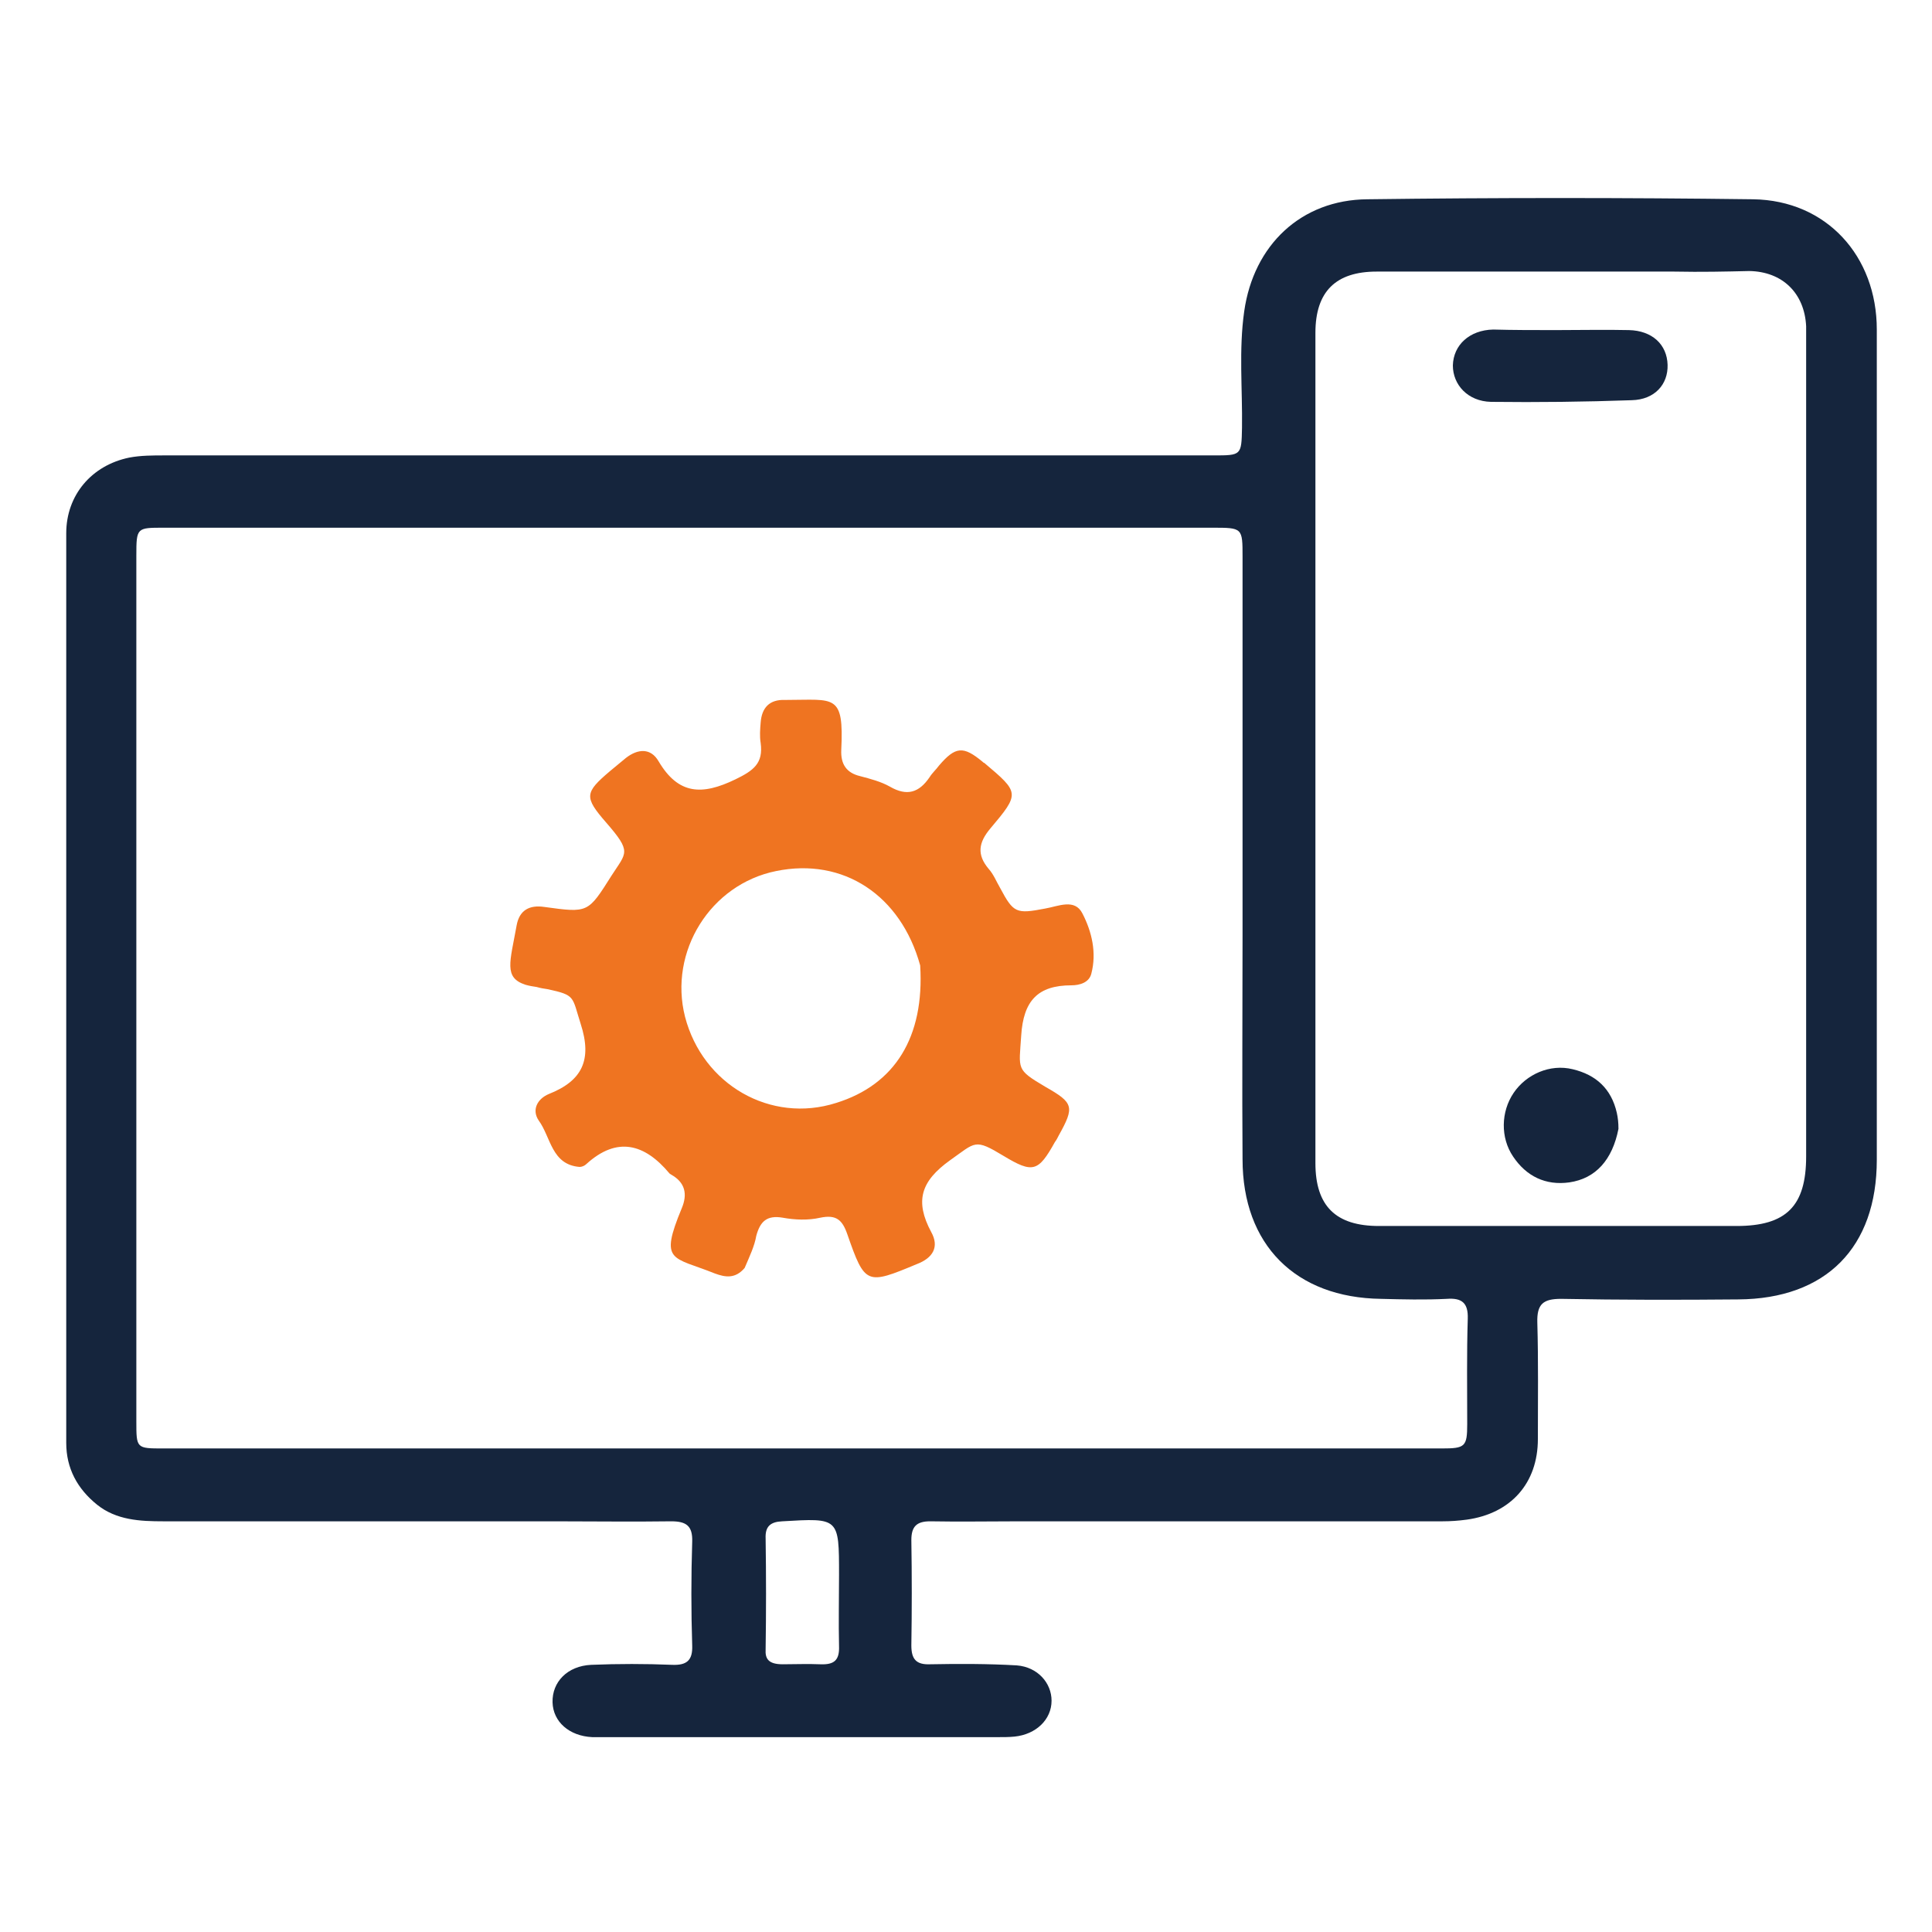 <?xml version="1.0" encoding="utf-8"?>
<!-- Generator: Adobe Adobe Illustrator 24.2.0, SVG Export Plug-In . SVG Version: 6.00 Build 0)  -->
<svg version="1.1" id="Layer_1" xmlns="http://www.w3.org/2000/svg" xmlns:xlink="http://www.w3.org/1999/xlink" x="0px" y="0px"
	 viewBox="0 0 35 35" style="enable-background:new 0 0 35 35;" xml:space="preserve">
<style type="text/css">
	.st0{fill:#E8F3FF;}
	.st1{fill:#C0D7F2;}
	.st2{fill:#ED4141;}
	.st3{fill:#A2C3E8;}
	.st4{fill:none;stroke:#F4F4F4;stroke-miterlimit:10;}
	.st5{fill:none;stroke:#F4F4F4;stroke-miterlimit:10;stroke-dasharray:3.006,3.006;}
	.st6{fill:#82DA4E;}
	.st7{fill:#D4E8FF;}
	.st8{fill:#FFFFFF;}
	.st9{fill:#42515C;}
	.st10{fill:#C4DCFB;}
	.st11{fill:#513742;}
	.st12{fill:#FF826C;}
	.st13{fill:none;stroke:#0D0000;stroke-miterlimit:10;}
	.st14{fill:#FE735B;}
	.st15{fill:#441B15;}
	.st16{fill:#00B2E2;}
	.st17{fill:none;stroke:#0D0000;stroke-width:0.5;stroke-miterlimit:10;}
	.st18{fill:#0D0000;}
	.st19{fill:#E85B41;}
	.st20{fill:#F4F4F4;}
	.st21{fill:#35424A;}
	.st22{fill:#DBDBDB;}
	.st23{fill:#00C3F7;}
	.st24{fill:none;stroke:#00B2E2;stroke-width:0.5;stroke-miterlimit:10;}
	.st25{fill:#427644;}
	.st26{fill:none;stroke:#427644;stroke-width:0.75;stroke-miterlimit:10;}
	.st27{fill:#B3B3B3;}
	.st28{fill:#A6A6A6;}
	.st29{fill:#F6FFFB;}
	.st30{fill:#B9B9B9;}
	.st31{fill:#DADADA;}
	.st32{fill:#E3E3E3;}
	.st33{fill:#EDEDED;}
	.st34{fill:#E0E0E0;}
	.st35{fill:#C4C4C4;}
	.st36{fill:#F3F3F3;}
	.st37{fill:#BBBBBB;}
	.st38{fill:#F2F2F2;}
	.st39{fill:#8B8B8B;}
	.st40{fill:#939393;}
	.st41{fill:#393A3A;}
	.st42{fill:#FDFEFE;}
	.st43{fill:#E5E0D9;}
	.st44{fill:#5E1E18;}
	.st45{fill:#3B3E3E;}
	.st46{fill:#5F2318;}
	.st47{fill:#330D04;}
	.st48{fill:#B5B7B7;}
	.st49{fill:#D6D0C9;}
	.st50{fill:#F3D4CC;}
	.st51{fill:#E8BBB2;}
	.st52{fill:#616464;}
	.st53{fill:#EABEB6;}
	.st54{fill:#DDDBD5;}
	.st55{fill:#E3E0DD;}
	.st56{fill:#F35821;}
	.st57{fill:#6E6E6E;}
	.st58{fill:#AAD7D9;}
	.st59{fill:#61B9BE;}
	.st60{fill:#8E8F8F;}
	.st61{fill:#A2A3A3;}
	.st62{fill:#F5FAFB;}
	.st63{fill:#47898E;}
	.st64{fill:#FAFDFD;}
	.st65{fill:#666868;}
	.st66{fill:#D0E8EA;}
	.st67{fill:#F74444;}
	.st68{fill:#E4C6BC;}
	.st69{fill:#08B0DD;}
	.st70{fill:#545454;}
	.st71{fill:#242424;}
	.st72{fill:#037796;}
	.st73{fill:#B0D7D9;}
	.st74{fill:#FEFEFE;}
	.st75{fill:#5D1C16;}
	.st76{fill:#451310;}
	.st77{fill:#0E84DC;}
	.st78{fill:#3B3B3B;}
	.st79{fill:#717172;}
	.st80{fill:#2F0501;}
	.st81{fill:#171717;}
	.st82{fill:#E1B7AF;}
	.st83{fill:#CACACA;}
	.st84{fill:#1487DC;}
	.st85{fill:#2A5255;}
	.st86{fill:#5FB7D0;}
	.st87{fill:#FE8827;}
	.st88{fill:#5DB7A4;}
	.st89{fill:#FAFBF8;}
	.st90{fill:#5DB8BD;}
	.st91{fill:#CEA79C;}
	.st92{fill:#879D9C;}
	.st93{fill:#5EB8BD;}
	.st94{fill:#E8490B;}
	.st95{fill:#F5D6CF;}
	.st96{fill:#0142A2;}
	.st97{fill:#1185DB;}
	.st98{fill:#396E72;}
	.st99{fill:#529EBC;}
	.st100{fill:#69C9DF;}
	.st101{fill:#05A9E4;}
	.st102{fill:#04D6F3;}
	.st103{fill:#11D3F2;}
	.st104{fill:#01B9ED;}
	.st105{fill:#B7E7F5;}
	.st106{fill:#F7736A;}
	.st107{fill:#316366;}
	.st108{fill:#56A3C0;}
	.st109{fill:#45338B;}
	.st110{fill:#DCB2A8;}
	.st111{fill:#15E6EA;}
	.st112{fill:#F9DE5A;}
	.st113{fill:#D6F9FB;}
	.st114{fill:#E4FFD4;}
	.st115{fill:#FFFFFF;stroke:#4A4A4A;stroke-width:0.2;stroke-miterlimit:10;}
	.st116{fill:none;stroke:#C9C7C7;stroke-width:0.5;stroke-miterlimit:10;stroke-dasharray:3,2,3,2,3,2;}
	.st117{fill:#8A8383;}
	.st118{fill:url(#SVGID_4_);}
	.st119{fill:#303030;}
	.st120{fill:#EF7421;}
	.st121{fill:#FFFFFF;stroke:#999999;stroke-width:0.5;stroke-miterlimit:10;}
	.st122{fill:#82DA4E;stroke:#FFFFFF;stroke-miterlimit:10;}
	.st123{fill:#A2F274;}
	.st124{fill:#4A4A4A;}
	.st125{fill:#20400E;}
	.st126{fill:#027732;}
	.st127{fill:#9A5E39;}
	.st128{fill:#915B36;}
	.st129{fill:#3E9A1D;}
	.st130{fill:#7B4827;}
	.st131{clip-path:url(#SVGID_9_);}
	.st132{filter:url(#Adobe_OpacityMaskFilter);}
	.st133{clip-path:url(#SVGID_10_);}
	.st134{clip-path:url(#SVGID_14_);}
	.st135{clip-path:url(#SVGID_15_);fill:url(#SVGID_16_);}
	.st136{clip-path:url(#SVGID_10_);mask:url(#SVGID_11_);fill:url(#SVGID_17_);}
	.st137{fill:#C6976B;}
	.st138{fill:#4A2714;}
	.st139{fill:#6D3A1D;}
	.st140{fill:#AA7245;}
	.st141{fill:#5D3821;}
	.st142{fill:#9F683E;}
	.st143{fill:#8B5431;}
	.st144{fill:#662A13;}
	.st145{fill:#993E1D;}
	.st146{fill:#B0794C;}
	.st147{fill:#613D23;}
	.st148{fill:#644026;}
	.st149{fill:#955F39;}
	.st150{fill:#713D21;}
	.st151{fill:#8D5632;}
	.st152{fill:#B47D50;}
	.st153{fill:#8C5532;}
	.st154{fill:#A97348;}
	.st155{fill:#A36C41;}
	.st156{fill:#662B14;}
	.st157{fill:#993F1E;}
	.st158{fill:#905A34;}
	.st159{fill:#A56E43;}
	.st160{fill:#925C36;}
	.st161{fill:#9B653E;}
	.st162{fill:#A77046;}
	.st163{fill:#AB754A;}
	.st164{fill:#9C663F;}
	.st165{fill:#090808;}
	.st166{fill:#0E0E0E;}
	.st167{fill:#121111;}
	.st168{fill:#100F0F;}
	.st169{fill:#181818;}
	.st170{fill:#96603A;}
	.st171{fill:#1E1E1B;}
	.st172{fill:#702610;}
	.st173{fill:#2B2C2A;}
	.st174{fill:#292924;}
	.st175{fill:#53524E;}
	.st176{fill:#353533;}
	.st177{fill:#BDBDB4;}
	.st178{fill:#C9CAC6;}
	.st179{fill:#828275;}
	.st180{fill:#AC8060;}
	.st181{fill:#E4E3DF;}
	.st182{fill:#E0DFDB;}
	.st183{fill:#2F170A;}
	.st184{fill:#656461;}
	.st185{fill:#5B5A58;}
	.st186{fill:#3E3E3B;}
	.st187{fill:#3A3A36;}
	.st188{fill:#51514A;}
	.st189{fill:#444341;}
	.st190{fill:#4E2310;}
	.st191{fill:#797A75;}
	.st192{fill:#757674;}
	.st193{fill:#81817F;}
	.st194{fill:#848583;}
	.st195{fill:#91918E;}
	.st196{fill:#999894;}
	.st197{fill:#636259;}
	.st198{fill:#7E7E79;}
	.st199{fill:#553116;}
	.st200{fill:#C99562;}
	.st201{fill:#BD8758;}
	.st202{fill:#A57550;}
	.st203{fill:#68452B;}
	.st204{fill:#6E4E36;}
	.st205{fill:#38200E;}
	.st206{fill:#864F2C;}
	.st207{fill:#8D5733;}
	.st208{fill:#DAA771;}
	.st209{fill:#F0F1F1;}
	.st210{fill:#A1704A;}
	.st211{opacity:0.1;fill:#282F39;enable-background:new    ;}
	.st212{opacity:0.7;fill:#CAD4ED;enable-background:new    ;}
	.st213{fill:#CBCBD8;}
	.st214{fill:#FFC170;}
	.st215{fill:#FFDA82;}
	.st216{opacity:0.2;fill:#49171B;enable-background:new    ;}
	.st217{opacity:0.5;fill:#FDFDFF;enable-background:new    ;}
	.st218{opacity:0.4;fill:#D87221;enable-background:new    ;}
	.st219{opacity:0.2;fill:#D87221;enable-background:new    ;}
	.st220{opacity:0.7;fill:#9095AF;enable-background:new    ;}
	.st221{opacity:0.7;fill:#BDC7E0;enable-background:new    ;}
	.st222{fill:#BEBECB;}
	.st223{fill:#8686AD;}
	.st224{fill:#9595BF;}
	.st225{opacity:0.5;fill:#F0F0F2;enable-background:new    ;}
	.st226{opacity:0.2;fill:#2D2D5E;enable-background:new    ;}
	.st227{opacity:0.4;fill:#2D2D5E;enable-background:new    ;}
	.st228{opacity:0.7;fill:#8388A2;enable-background:new    ;}
	.st229{fill:#F2867D;}
	.st230{fill:#F2958F;}
	.st231{opacity:0.4;fill:#F22D2E;enable-background:new    ;}
	.st232{opacity:0.2;fill:#F22D2E;enable-background:new    ;}
	.st233{fill:#F2B95E;}
	.st234{fill:#F2C870;}
	.st235{opacity:0.2;fill:#5B392D;enable-background:new    ;}
	.st236{opacity:0.4;fill:#F2600F;enable-background:new    ;}
	.st237{opacity:0.2;fill:#F2600F;enable-background:new    ;}
	.st238{fill:#A2E0E5;}
	.st239{fill:#156F5D;}
	.st240{fill:#8CCED0;}
	.st241{fill:#DD8C4A;}
	.st242{fill:#77675E;}
	.st243{fill:#65544C;}
	.st244{fill:#1F8471;}
	.st245{fill:#197A67;}
	.st246{fill:#E79D5A;}
	.st247{fill:#773714;}
	.st248{fill:#4C4C4E;}
	.st249{fill:#653B18;}
	.st250{fill:#F2DCAF;}
	.st251{fill:#ACACBC;}
	.st252{fill:#3E3E3F;}
	.st253{fill:#CE7B3C;}
	.st254{fill:#E09252;}
	.st255{fill:#65290B;}
	.st256{fill:#5E5550;}
	.st257{fill:#686872;}
	.st258{fill:#D07D3E;}
	.st259{fill:#AF4A1D;}
	.st260{fill:#333E49;}
	.st261{fill:#3A4451;}
	.st262{fill:#F2D292;}
	.st263{fill:#3B3B3C;}
	.st264{fill:#F2D8A9;}
	.st265{fill:#DDB787;}
	.st266{fill:#E7C892;}
	.st267{fill:#3A1A00;}
	.st268{fill:#A03C14;}
	.st269{opacity:0.5;fill:#76768C;enable-background:new    ;}
	.st270{fill:#717181;}
	.st271{fill:#A5A5B5;}
	.st272{fill:#7E7E8E;}
	.st273{fill:#DBDBE4;}
	.st274{fill:#FFBC66;}
	.st275{fill:#BEC0D0;}
	.st276{opacity:0.4;fill:#B76317;enable-background:new    ;}
	.st277{fill:#FFCB78;}
	.st278{opacity:0.2;fill:#B76317;enable-background:new    ;}
	.st279{opacity:0.2;fill:#4F2B1C;enable-background:new    ;}
	.st280{opacity:0.2;fill:#3A3A6B;enable-background:new    ;}
	.st281{fill:#FDFDFF;}
	.st282{opacity:0.7;fill:#FDFDFF;enable-background:new    ;}
	.st283{opacity:0.3;fill:#FDFDFF;enable-background:new    ;}
	.st284{fill:#CACAE5;}
	.st285{fill:#DDDCF4;}
	.st286{fill:#7AB0E5;}
	.st287{fill:#BDBDDB;}
	.st288{fill:#818EA3;}
	.st289{fill:#717E91;}
	.st290{fill:#B0BBD1;}
	.st291{fill:#3B3B3D;}
	.st292{fill:#FFE2AE;}
	.st293{fill:#FF534A;}
	.st294{fill:#ACACCC;}
	.st295{fill:#424244;}
	.st296{fill:#A7A7C6;}
	.st297{opacity:0.4;fill:#282F39;enable-background:new    ;}
	.st298{fill:#9898A8;}
	.st299{opacity:0.3;fill:#9CBFDB;enable-background:new    ;}
	.st300{opacity:0.2;}
	.st301{fill:#455260;}
	.st302{fill:#525B66;}
	.st303{opacity:0.1;fill:#FFFFFF;enable-background:new    ;}
	.st304{opacity:0.2;fill:#282F39;enable-background:new    ;}
	.st305{opacity:0.05;fill:#FFFFFF;enable-background:new    ;}
	.st306{fill:#856D63;}
	.st307{opacity:0.7;fill:#82DA4E;enable-background:new    ;}
	.st308{fill:none;stroke:#263238;stroke-linecap:round;stroke-linejoin:round;}
	.st309{fill:none;stroke:#263238;stroke-miterlimit:10;}
	.st310{fill:#B7AFAF;}
	.st311{fill:#D7CECE;}
	.st312{fill:#AFA8A8;}
	.st313{fill:#C8C0C0;}
	.st314{fill:#D6EFF4;}
	.st315{fill:#EFE4E4;}
	.st316{fill:#CEEEF5;}
	.st317{opacity:0.73;}
	.st318{fill:#DDE8F9;}
	.st319{fill:#7DB4F9;}
	.st320{fill:#E5E5E5;}
	.st321{fill:#5E6163;}
	.st322{fill:#193343;}
	.st323{fill:#414259;}
	.st324{fill:#F99C80;}
	.st325{fill:#DC8A71;}
	.st326{fill:#DE9B72;}
	.st327{fill:none;stroke:#000000;stroke-width:0.67;stroke-linecap:round;stroke-linejoin:round;stroke-miterlimit:10;}
	.st328{fill:#6989AE;}
	.st329{fill:#597594;}
	.st330{fill:none;}
	.st331{fill:#492A27;}
	.st332{fill:#A6ABB2;}
	.st333{fill:#D7876E;}
	.st334{fill:#67A472;}
	.st335{fill:#4A7652;}
	.st336{fill:#B6CCD0;}
	.st337{fill:#BED3D8;}
	.st338{fill:#DA6400;}
	.st339{fill:#DA8940;}
	.st340{fill:#656E70;}
	.st341{fill:#AC4E00;}
	.st342{fill:#505759;}
	.st343{fill:#838989;}
	.st344{fill:#929898;}
	.st345{fill:#ABB2B2;}
	.st346{fill:#B2D1F8;}
	.st347{opacity:0.67;}
	.st348{fill:#B1DDE6;}
	.st349{opacity:0.5;}
	.st350{fill:#D1CAC8;}
	.st351{fill:#A99E95;}
	.st352{opacity:0.3;fill:#A99E95;enable-background:new    ;}
	.st353{opacity:0.3;fill:#B6ACA3;enable-background:new    ;}
	.st354{fill:#DFDAD8;}
	.st355{fill:url(#SVGID_18_);}
	.st356{opacity:0.9;fill:url(#SVGID_19_);enable-background:new    ;}
	.st357{opacity:0.9;fill:url(#SVGID_20_);enable-background:new    ;}
	.st358{opacity:0.9;fill:url(#SVGID_21_);enable-background:new    ;}
	.st359{opacity:0.9;fill:url(#SVGID_22_);enable-background:new    ;}
	.st360{opacity:0.9;fill:url(#SVGID_23_);enable-background:new    ;}
	.st361{opacity:0.9;fill:url(#SVGID_24_);enable-background:new    ;}
	.st362{opacity:0.9;fill:url(#SVGID_25_);enable-background:new    ;}
	.st363{opacity:0.9;fill:url(#SVGID_26_);enable-background:new    ;}
	.st364{opacity:0.9;fill:url(#SVGID_27_);enable-background:new    ;}
	.st365{opacity:0.9;fill:url(#SVGID_28_);enable-background:new    ;}
	.st366{opacity:0.9;fill:url(#SVGID_29_);enable-background:new    ;}
	.st367{opacity:0.9;fill:url(#SVGID_30_);enable-background:new    ;}
	.st368{fill:url(#SVGID_31_);}
	.st369{opacity:0.9;fill:url(#SVGID_32_);enable-background:new    ;}
	.st370{opacity:0.9;fill:url(#SVGID_33_);enable-background:new    ;}
	.st371{opacity:0.9;fill:url(#SVGID_34_);enable-background:new    ;}
	.st372{opacity:0.9;fill:url(#SVGID_35_);enable-background:new    ;}
	.st373{opacity:0.9;fill:url(#SVGID_36_);enable-background:new    ;}
	.st374{opacity:0.9;fill:url(#SVGID_37_);enable-background:new    ;}
	.st375{opacity:0.9;fill:url(#SVGID_38_);enable-background:new    ;}
	.st376{opacity:0.9;fill:url(#SVGID_39_);enable-background:new    ;}
	.st377{opacity:0.9;fill:url(#SVGID_40_);enable-background:new    ;}
	.st378{opacity:0.9;fill:url(#SVGID_41_);enable-background:new    ;}
	.st379{opacity:0.9;fill:url(#SVGID_42_);enable-background:new    ;}
	.st380{opacity:0.9;fill:url(#SVGID_43_);enable-background:new    ;}
	.st381{fill:url(#SVGID_44_);}
	.st382{opacity:0.9;fill:url(#SVGID_45_);enable-background:new    ;}
	.st383{opacity:0.9;fill:url(#SVGID_46_);enable-background:new    ;}
	.st384{opacity:0.9;fill:url(#SVGID_47_);enable-background:new    ;}
	.st385{opacity:0.9;fill:url(#SVGID_48_);enable-background:new    ;}
	.st386{opacity:0.9;fill:url(#SVGID_49_);enable-background:new    ;}
	.st387{opacity:0.9;fill:url(#SVGID_50_);enable-background:new    ;}
	.st388{opacity:0.9;fill:url(#SVGID_51_);enable-background:new    ;}
	.st389{opacity:0.9;fill:url(#SVGID_52_);enable-background:new    ;}
	.st390{opacity:0.9;fill:url(#SVGID_53_);enable-background:new    ;}
	.st391{opacity:0.9;fill:url(#SVGID_54_);enable-background:new    ;}
	.st392{opacity:0.9;fill:url(#SVGID_55_);enable-background:new    ;}
	.st393{opacity:0.9;fill:url(#SVGID_56_);enable-background:new    ;}
	.st394{opacity:0.9;fill:url(#SVGID_57_);enable-background:new    ;}
	.st395{opacity:0.9;fill:url(#SVGID_58_);enable-background:new    ;}
	.st396{opacity:0.9;fill:url(#SVGID_59_);enable-background:new    ;}
	.st397{opacity:0.9;fill:url(#SVGID_60_);enable-background:new    ;}
	.st398{opacity:0.9;fill:url(#SVGID_61_);enable-background:new    ;}
	.st399{opacity:0.9;fill:url(#SVGID_62_);enable-background:new    ;}
	.st400{opacity:0.9;fill:url(#SVGID_63_);enable-background:new    ;}
	.st401{opacity:0.9;fill:url(#SVGID_64_);enable-background:new    ;}
	.st402{opacity:0.9;fill:url(#SVGID_65_);enable-background:new    ;}
	.st403{opacity:0.9;fill:url(#SVGID_66_);enable-background:new    ;}
	.st404{opacity:0.9;fill:url(#SVGID_67_);enable-background:new    ;}
	.st405{opacity:0.9;fill:url(#SVGID_68_);enable-background:new    ;}
	.st406{opacity:0.9;fill:url(#SVGID_69_);enable-background:new    ;}
	.st407{opacity:0.9;fill:url(#SVGID_70_);enable-background:new    ;}
	.st408{opacity:0.9;fill:url(#SVGID_71_);enable-background:new    ;}
	.st409{opacity:0.9;fill:url(#SVGID_72_);enable-background:new    ;}
	.st410{opacity:0.9;fill:url(#SVGID_73_);enable-background:new    ;}
	.st411{opacity:0.9;fill:url(#SVGID_74_);enable-background:new    ;}
	.st412{opacity:0.9;fill:url(#SVGID_75_);enable-background:new    ;}
	.st413{opacity:0.9;fill:url(#SVGID_76_);enable-background:new    ;}
	.st414{opacity:0.9;fill:url(#SVGID_77_);enable-background:new    ;}
	.st415{opacity:0.9;fill:url(#SVGID_78_);enable-background:new    ;}
	.st416{opacity:0.9;fill:url(#SVGID_79_);enable-background:new    ;}
	.st417{opacity:0.9;fill:url(#SVGID_80_);enable-background:new    ;}
	.st418{fill:#785D48;}
	.st419{fill:#5B4736;}
	.st420{opacity:0.6;fill:#FFFFFF;enable-background:new    ;}
	.st421{fill:url(#SVGID_81_);}
	.st422{fill:#8E6D55;}
	.st423{fill:#8A9688;}
	.st424{opacity:0.4;fill:url(#SVGID_82_);enable-background:new    ;}
	.st425{opacity:0.3;fill:url(#SVGID_83_);enable-background:new    ;}
	.st426{opacity:0.3;fill:url(#SVGID_84_);enable-background:new    ;}
	.st427{opacity:0.3;fill:url(#SVGID_85_);enable-background:new    ;}
	.st428{opacity:0.3;fill:url(#SVGID_86_);enable-background:new    ;}
	.st429{opacity:0.3;fill:url(#SVGID_87_);enable-background:new    ;}
	.st430{opacity:0.3;fill:url(#SVGID_88_);enable-background:new    ;}
	.st431{opacity:0.3;fill:url(#SVGID_89_);enable-background:new    ;}
	.st432{opacity:0.3;fill:url(#SVGID_90_);enable-background:new    ;}
	.st433{opacity:0.3;fill:url(#SVGID_91_);enable-background:new    ;}
	.st434{opacity:0.3;fill:url(#SVGID_92_);enable-background:new    ;}
	.st435{opacity:0.3;fill:url(#SVGID_93_);enable-background:new    ;}
	.st436{opacity:0.3;fill:url(#SVGID_94_);enable-background:new    ;}
	.st437{opacity:0.3;fill:url(#SVGID_95_);enable-background:new    ;}
	.st438{opacity:0.3;fill:url(#SVGID_96_);enable-background:new    ;}
	.st439{opacity:0.3;fill:url(#SVGID_97_);enable-background:new    ;}
	.st440{opacity:0.3;fill:url(#SVGID_98_);enable-background:new    ;}
	.st441{opacity:0.3;fill:url(#SVGID_99_);enable-background:new    ;}
	.st442{opacity:0.3;fill:url(#SVGID_100_);enable-background:new    ;}
	.st443{opacity:0.3;fill:url(#SVGID_101_);enable-background:new    ;}
	.st444{opacity:0.3;fill:url(#SVGID_102_);enable-background:new    ;}
	.st445{opacity:0.7;fill:url(#SVGID_103_);enable-background:new    ;}
	.st446{opacity:0.7;fill:url(#SVGID_104_);enable-background:new    ;}
	.st447{opacity:0.4;fill:url(#SVGID_105_);enable-background:new    ;}
	.st448{opacity:0.7;fill:url(#SVGID_106_);enable-background:new    ;}
	.st449{opacity:0.7;fill:url(#SVGID_107_);enable-background:new    ;}
	.st450{opacity:0.7;fill:url(#SVGID_108_);enable-background:new    ;}
	.st451{opacity:0.4;fill:url(#SVGID_109_);enable-background:new    ;}
	.st452{opacity:0.2;fill:url(#SVGID_110_);enable-background:new    ;}
	.st453{opacity:0.2;fill:url(#SVGID_111_);enable-background:new    ;}
	.st454{opacity:0.2;fill:url(#SVGID_112_);enable-background:new    ;}
	.st455{opacity:0.7;fill:url(#SVGID_113_);enable-background:new    ;}
	.st456{opacity:0.7;fill:url(#SVGID_114_);enable-background:new    ;}
	.st457{fill:#778175;}
	.st458{opacity:0.3;fill:url(#SVGID_115_);enable-background:new    ;}
	.st459{opacity:0.3;fill:url(#SVGID_116_);enable-background:new    ;}
	.st460{opacity:0.3;fill:url(#SVGID_117_);enable-background:new    ;}
	.st461{opacity:0.3;fill:url(#SVGID_118_);enable-background:new    ;}
	.st462{opacity:0.3;fill:url(#SVGID_119_);enable-background:new    ;}
	.st463{opacity:0.3;fill:url(#SVGID_120_);enable-background:new    ;}
	.st464{opacity:0.3;fill:url(#SVGID_121_);enable-background:new    ;}
	.st465{opacity:0.3;fill:url(#SVGID_122_);enable-background:new    ;}
	.st466{opacity:0.3;fill:url(#SVGID_123_);enable-background:new    ;}
	.st467{opacity:0.3;fill:url(#SVGID_124_);enable-background:new    ;}
	.st468{opacity:0.3;fill:url(#SVGID_125_);enable-background:new    ;}
	.st469{opacity:0.3;fill:url(#SVGID_126_);enable-background:new    ;}
	.st470{opacity:0.3;fill:url(#SVGID_127_);enable-background:new    ;}
	.st471{opacity:0.3;fill:url(#SVGID_128_);enable-background:new    ;}
	.st472{opacity:0.3;fill:url(#SVGID_129_);enable-background:new    ;}
	.st473{opacity:0.3;fill:url(#SVGID_130_);enable-background:new    ;}
	.st474{opacity:0.3;fill:url(#SVGID_131_);enable-background:new    ;}
	.st475{opacity:0.3;fill:url(#SVGID_132_);enable-background:new    ;}
	.st476{opacity:0.3;fill:url(#SVGID_133_);enable-background:new    ;}
	.st477{opacity:0.3;fill:url(#SVGID_134_);enable-background:new    ;}
	.st478{opacity:0.7;fill:url(#SVGID_135_);enable-background:new    ;}
	.st479{opacity:0.7;fill:url(#SVGID_136_);enable-background:new    ;}
	.st480{opacity:0.4;fill:url(#SVGID_137_);enable-background:new    ;}
	.st481{opacity:0.7;fill:url(#SVGID_138_);enable-background:new    ;}
	.st482{opacity:0.7;fill:url(#SVGID_139_);enable-background:new    ;}
	.st483{opacity:0.7;fill:url(#SVGID_140_);enable-background:new    ;}
	.st484{opacity:0.4;fill:url(#SVGID_141_);enable-background:new    ;}
	.st485{opacity:0.2;fill:url(#SVGID_142_);enable-background:new    ;}
	.st486{opacity:0.2;fill:url(#SVGID_143_);enable-background:new    ;}
	.st487{opacity:0.2;fill:url(#SVGID_144_);enable-background:new    ;}
	.st488{opacity:0.7;fill:url(#SVGID_145_);enable-background:new    ;}
	.st489{opacity:0.7;fill:url(#SVGID_146_);enable-background:new    ;}
	.st490{opacity:0.4;fill:url(#SVGID_147_);enable-background:new    ;}
	.st491{fill:url(#SVGID_148_);}
	.st492{fill:#DACA89;}
	.st493{opacity:0.4;fill:url(#SVGID_149_);enable-background:new    ;}
	.st494{fill:#615F4C;}
	.st495{opacity:0.4;fill:url(#SVGID_150_);enable-background:new    ;}
	.st496{opacity:0.4;fill:url(#SVGID_151_);enable-background:new    ;}
	.st497{fill:#827E65;}
	.st498{fill:#464536;}
	.st499{opacity:0.7;fill:#FFFFFF;enable-background:new    ;}
	.st500{fill:#643B0A;}
	.st501{fill:#89D2F6;}
	.st502{fill:#ADB557;}
	.st503{opacity:0.4;fill:url(#SVGID_152_);enable-background:new    ;}
	.st504{opacity:0.4;fill:url(#SVGID_153_);enable-background:new    ;}
	.st505{opacity:0.4;fill:url(#SVGID_154_);enable-background:new    ;}
	.st506{fill:#BAE0E0;}
	.st507{opacity:0.4;fill:url(#SVGID_155_);enable-background:new    ;}
	.st508{opacity:0.3;fill:url(#SVGID_156_);enable-background:new    ;}
	.st509{opacity:0.3;fill:url(#SVGID_157_);enable-background:new    ;}
	.st510{opacity:0.3;fill:url(#SVGID_158_);enable-background:new    ;}
	.st511{opacity:0.3;fill:url(#SVGID_159_);enable-background:new    ;}
	.st512{opacity:0.3;fill:url(#SVGID_160_);enable-background:new    ;}
	.st513{opacity:0.3;fill:url(#SVGID_161_);enable-background:new    ;}
	.st514{opacity:0.3;fill:url(#SVGID_162_);enable-background:new    ;}
	.st515{opacity:0.3;fill:url(#SVGID_163_);enable-background:new    ;}
	.st516{opacity:0.3;fill:url(#SVGID_164_);enable-background:new    ;}
	.st517{opacity:0.3;fill:url(#SVGID_165_);enable-background:new    ;}
	.st518{opacity:0.3;fill:url(#SVGID_166_);enable-background:new    ;}
	.st519{opacity:0.3;fill:url(#SVGID_167_);enable-background:new    ;}
	.st520{opacity:0.3;fill:url(#SVGID_168_);enable-background:new    ;}
	.st521{opacity:0.3;fill:url(#SVGID_169_);enable-background:new    ;}
	.st522{opacity:0.3;fill:url(#SVGID_170_);enable-background:new    ;}
	.st523{opacity:0.3;fill:url(#SVGID_171_);enable-background:new    ;}
	.st524{opacity:0.3;fill:url(#SVGID_172_);enable-background:new    ;}
	.st525{opacity:0.3;fill:url(#SVGID_173_);enable-background:new    ;}
	.st526{opacity:0.3;fill:url(#SVGID_174_);enable-background:new    ;}
	.st527{opacity:0.3;fill:url(#SVGID_175_);enable-background:new    ;}
	.st528{opacity:0.7;fill:url(#SVGID_176_);enable-background:new    ;}
	.st529{opacity:0.7;fill:url(#SVGID_177_);enable-background:new    ;}
	.st530{opacity:0.4;fill:url(#SVGID_178_);enable-background:new    ;}
	.st531{opacity:0.7;fill:url(#SVGID_179_);enable-background:new    ;}
	.st532{opacity:0.7;fill:url(#SVGID_180_);enable-background:new    ;}
	.st533{opacity:0.7;fill:url(#SVGID_181_);enable-background:new    ;}
	.st534{opacity:0.4;fill:url(#SVGID_182_);enable-background:new    ;}
	.st535{opacity:0.2;fill:url(#SVGID_183_);enable-background:new    ;}
	.st536{opacity:0.2;fill:url(#SVGID_184_);enable-background:new    ;}
	.st537{opacity:0.2;fill:url(#SVGID_185_);enable-background:new    ;}
	.st538{opacity:0.7;fill:url(#SVGID_186_);enable-background:new    ;}
	.st539{opacity:0.7;fill:url(#SVGID_187_);enable-background:new    ;}
	.st540{opacity:0.3;fill:url(#SVGID_188_);enable-background:new    ;}
	.st541{opacity:0.3;fill:url(#SVGID_189_);enable-background:new    ;}
	.st542{opacity:0.3;fill:url(#SVGID_190_);enable-background:new    ;}
	.st543{opacity:0.3;fill:url(#SVGID_191_);enable-background:new    ;}
	.st544{opacity:0.3;fill:url(#SVGID_192_);enable-background:new    ;}
	.st545{opacity:0.3;fill:url(#SVGID_193_);enable-background:new    ;}
	.st546{opacity:0.3;fill:url(#SVGID_194_);enable-background:new    ;}
	.st547{opacity:0.3;fill:url(#SVGID_195_);enable-background:new    ;}
	.st548{opacity:0.3;fill:url(#SVGID_196_);enable-background:new    ;}
	.st549{opacity:0.3;fill:url(#SVGID_197_);enable-background:new    ;}
	.st550{opacity:0.3;fill:url(#SVGID_198_);enable-background:new    ;}
	.st551{opacity:0.3;fill:url(#SVGID_199_);enable-background:new    ;}
	.st552{opacity:0.3;fill:url(#SVGID_200_);enable-background:new    ;}
	.st553{opacity:0.3;fill:url(#SVGID_201_);enable-background:new    ;}
	.st554{opacity:0.3;fill:url(#SVGID_202_);enable-background:new    ;}
	.st555{opacity:0.3;fill:url(#SVGID_203_);enable-background:new    ;}
	.st556{opacity:0.3;fill:url(#SVGID_204_);enable-background:new    ;}
	.st557{opacity:0.3;fill:url(#SVGID_205_);enable-background:new    ;}
	.st558{opacity:0.3;fill:url(#SVGID_206_);enable-background:new    ;}
	.st559{opacity:0.3;fill:url(#SVGID_207_);enable-background:new    ;}
	.st560{opacity:0.7;fill:url(#SVGID_208_);enable-background:new    ;}
	.st561{opacity:0.7;fill:url(#SVGID_209_);enable-background:new    ;}
	.st562{opacity:0.4;fill:url(#SVGID_210_);enable-background:new    ;}
	.st563{opacity:0.7;fill:url(#SVGID_211_);enable-background:new    ;}
	.st564{opacity:0.7;fill:url(#SVGID_212_);enable-background:new    ;}
	.st565{opacity:0.7;fill:url(#SVGID_213_);enable-background:new    ;}
	.st566{opacity:0.4;fill:url(#SVGID_214_);enable-background:new    ;}
	.st567{opacity:0.2;fill:url(#SVGID_215_);enable-background:new    ;}
	.st568{opacity:0.2;fill:url(#SVGID_216_);enable-background:new    ;}
	.st569{opacity:0.2;fill:url(#SVGID_217_);enable-background:new    ;}
	.st570{opacity:0.7;fill:url(#SVGID_218_);enable-background:new    ;}
	.st571{opacity:0.7;fill:url(#SVGID_219_);enable-background:new    ;}
	.st572{opacity:0.4;fill:url(#SVGID_220_);enable-background:new    ;}
	.st573{fill:#FFF8B4;}
	.st574{opacity:0.4;fill:url(#SVGID_221_);enable-background:new    ;}
	.st575{opacity:0.4;fill:url(#SVGID_222_);enable-background:new    ;}
	.st576{opacity:0.4;fill:url(#SVGID_223_);enable-background:new    ;}
	.st577{opacity:0.4;fill:url(#SVGID_224_);enable-background:new    ;}
	.st578{opacity:0.4;fill:url(#SVGID_225_);enable-background:new    ;}
	.st579{opacity:0.4;fill:url(#SVGID_226_);enable-background:new    ;}
	.st580{opacity:0.4;fill:url(#SVGID_227_);enable-background:new    ;}
	.st581{fill:#7BC197;}
	.st582{opacity:0.4;fill:url(#SVGID_228_);enable-background:new    ;}
	.st583{opacity:0.4;fill:url(#SVGID_229_);enable-background:new    ;}
	.st584{opacity:0.4;fill:url(#SVGID_230_);enable-background:new    ;}
	.st585{opacity:0.4;}
	.st586{fill:url(#SVGID_231_);}
	.st587{fill:#F8CB88;}
	.st588{opacity:0.4;fill:url(#SVGID_232_);enable-background:new    ;}
	.st589{opacity:0.4;fill:url(#SVGID_233_);enable-background:new    ;}
	.st590{opacity:0.4;fill:url(#SVGID_234_);enable-background:new    ;}
	.st591{fill:#664F3D;}
	.st592{fill:#A17B61;}
	.st593{fill:#312417;}
	.st594{fill:url(#SVGID_235_);}
	.st595{fill:url(#SVGID_236_);}
	.st596{fill:url(#SVGID_237_);}
	.st597{fill:#624206;}
	.st598{opacity:0.4;fill:url(#SVGID_238_);enable-background:new    ;}
	.st599{fill:#A88051;}
	.st600{opacity:0.8;fill:#FFFAE9;enable-background:new    ;}
	.st601{fill:url(#SVGID_239_);}
	.st602{fill:url(#SVGID_240_);}
	.st603{fill:url(#SVGID_241_);}
	.st604{opacity:0.8;fill:#A88051;enable-background:new    ;}
	.st605{fill:#93D2DE;}
	.st606{fill:#757575;}
	.st607{fill:#EDF4DF;}
	.st608{opacity:0.4;fill:url(#SVGID_242_);enable-background:new    ;}
	.st609{fill:#ADB3A7;}
	.st610{fill:#2F6480;}
	.st611{opacity:0.4;fill:url(#SVGID_243_);enable-background:new    ;}
	.st612{fill:#5F3427;}
	.st613{fill:#71BCAF;}
	.st614{fill:#7E827B;}
	.st615{opacity:0.4;fill:url(#SVGID_244_);enable-background:new    ;}
	.st616{opacity:0.4;fill:url(#SVGID_245_);enable-background:new    ;}
	.st617{opacity:0.4;fill:url(#SVGID_246_);enable-background:new    ;}
	.st618{opacity:0.4;fill:url(#SVGID_247_);enable-background:new    ;}
	.st619{opacity:0.4;fill:url(#SVGID_248_);enable-background:new    ;}
	.st620{fill:#8F968B;}
	.st621{fill:url(#SVGID_249_);}
	.st622{fill:url(#SVGID_250_);}
	.st623{fill:url(#SVGID_251_);}
	.st624{fill:url(#SVGID_252_);}
	.st625{fill:url(#SVGID_253_);}
	.st626{fill:url(#SVGID_254_);}
	.st627{opacity:0.48;fill:url(#SVGID_255_);enable-background:new    ;}
	.st628{fill:url(#SVGID_256_);}
	.st629{opacity:0.48;fill:url(#SVGID_257_);enable-background:new    ;}
	.st630{fill:url(#SVGID_258_);}
	.st631{opacity:0.48;fill:url(#SVGID_259_);enable-background:new    ;}
	.st632{fill:url(#SVGID_260_);}
	.st633{opacity:0.48;fill:url(#SVGID_261_);enable-background:new    ;}
	.st634{fill:url(#SVGID_262_);}
	.st635{fill:url(#SVGID_263_);}
	.st636{fill:url(#SVGID_264_);}
	.st637{fill:url(#SVGID_265_);}
	.st638{fill:url(#SVGID_266_);}
	.st639{fill:url(#SVGID_267_);}
	.st640{fill:url(#SVGID_268_);}
	.st641{fill:url(#SVGID_269_);}
	.st642{opacity:0.48;fill:url(#SVGID_270_);enable-background:new    ;}
	.st643{fill:url(#SVGID_271_);}
	.st644{opacity:0.48;fill:url(#SVGID_272_);enable-background:new    ;}
	.st645{fill:url(#SVGID_273_);}
	.st646{opacity:0.48;fill:url(#SVGID_274_);enable-background:new    ;}
	.st647{fill:url(#SVGID_275_);}
	.st648{opacity:0.48;fill:url(#SVGID_276_);enable-background:new    ;}
	.st649{fill:url(#SVGID_277_);}
	.st650{fill:url(#SVGID_278_);}
	.st651{clip-path:url(#SVGID_280_);}
	.st652{fill:#43B7E8;}
	.st653{fill:#0061AD;}
	.st654{fill:#0083C9;}
	.st655{fill:#009ADB;}
	.st656{fill:#405D8C;}
	.st657{fill:#9D9FA2;}
	.st658{fill:#6EB744;}
	.st659{fill:#DAE488;}
	.st660{fill:#96C455;}
	.st661{fill:#155A2A;}
	.st662{fill:#195933;}
	.st663{fill:#1B6A32;}
	.st664{fill:#239541;}
	.st665{fill:#80AD2B;}
	.st666{opacity:0.5;fill:#217E36;enable-background:new    ;}
	.st667{fill:#13511F;}
	.st668{opacity:0.6;fill:#CBD900;enable-background:new    ;}
	.st669{opacity:0.5;fill:#80AD2B;enable-background:new    ;}
	.st670{fill:#1A1718;}
	.st671{fill:#3A3A3B;}
	.st672{fill:#141A3E;}
	.st673{fill:#105185;}
	.st674{fill:#0B3962;}
	.st675{opacity:0.5;fill:#1368B6;enable-background:new    ;}
	.st676{fill:#228DB4;}
	.st677{fill:#315878;}
	.st678{fill:#7D9AAB;}
	.st679{fill:#7994A5;}
	.st680{fill:#C1C3C4;}
	.st681{fill:#263138;}
	.st682{opacity:0.5;fill:#8CCDF4;enable-background:new    ;}
	.st683{fill:#9DCBD4;}
	.st684{fill:#8CCDF4;}
	.st685{opacity:0.5;fill:#FFFFFF;enable-background:new    ;}
	.st686{fill:#1A4478;}
	.st687{fill:#093463;}
	.st688{opacity:0.8;}
	.st689{fill:#0A4291;}
	.st690{fill:#88A9BC;}
	.st691{fill:#6C8493;}
	.st692{fill:#A6AAAB;}
	.st693{fill:#26BAE2;}
	.st694{fill:url(#SVGID_281_);}
	.st695{opacity:0.5;fill:#C1D3DD;enable-background:new    ;}
	.st696{fill:url(#SVGID_282_);}
	.st697{fill:url(#SVGID_283_);}
	.st698{fill:url(#SVGID_284_);}
	.st699{fill:url(#SVGID_285_);}
	.st700{fill:url(#SVGID_286_);}
	.st701{fill:url(#SVGID_287_);}
	.st702{fill:#62B533;}
	.st703{fill:#F5F5F5;}
	.st704{fill:#FAFAFA;}
	.st705{fill:#EBEBEB;}
	.st706{fill:#F0F0F0;}
	.st707{fill:#E6E6E6;}
	.st708{fill:#455A64;}
	.st709{fill:#37474F;}
	.st710{fill:#263238;}
	.st711{fill:#96BE0B;}
	.st712{opacity:0.1;}
	.st713{opacity:0.3;}
	.st714{opacity:0.4;fill:#FFFFFF;enable-background:new    ;}
	.st715{opacity:0.2;fill:#96BE0B;enable-background:new    ;}
	.st716{opacity:0.3;fill:#96BE0B;enable-background:new    ;}
	.st717{opacity:0.9;fill:#FFFFFF;enable-background:new    ;}
	.st718{opacity:0.3;enable-background:new    ;}
	.st719{opacity:0.2;fill:#FFFFFF;enable-background:new    ;}
	.st720{opacity:0.1;enable-background:new    ;}
	.st721{opacity:0.2;enable-background:new    ;}
	.st722{opacity:0.3;fill:#FFFFFF;enable-background:new    ;}
	.st723{opacity:0.4;fill:#96BE0B;enable-background:new    ;}
	.st724{opacity:0.8;fill:#FFFFFF;enable-background:new    ;}
	.st725{opacity:0.15;enable-background:new    ;}
	.st726{opacity:0.25;enable-background:new    ;}
	.st727{opacity:0.25;}
	.st728{fill:#FFA8A7;}
	.st729{fill:#F28F8F;}
	.st730{fill:#B16668;}
	.st731{fill:#C7C8C9;}
	.st732{fill:#454658;}
	.st733{fill:#8ABCDD;}
	.st734{fill:none;stroke:#FFFFFF;stroke-width:0.689;stroke-linecap:round;stroke-linejoin:round;stroke-miterlimit:10;}
	.st735{fill:none;stroke:#FF8B6A;stroke-width:16.524;stroke-linecap:round;stroke-miterlimit:10;}
	.st736{fill:#FF8B6A;}
	.st737{fill:none;stroke:#FFFFFF;stroke-width:0.602;stroke-linecap:round;stroke-linejoin:round;stroke-miterlimit:10;}
	.st738{fill:#381905;}
	.st739{fill:none;stroke:#381905;stroke-width:0.751;stroke-linecap:round;stroke-linejoin:round;stroke-miterlimit:10;}
	.st740{fill:#BFC9E2;}
	.st741{fill:#E87578;}
	.st742{fill:#08051A;}
	.st743{fill:none;stroke:#FFFFFF;stroke-width:0.751;stroke-linecap:round;stroke-linejoin:round;stroke-miterlimit:10;}
	.st744{opacity:0.6;fill:#ED4141;enable-background:new    ;}
	.st745{opacity:0.8;fill:#ED4141;enable-background:new    ;}
	.st746{opacity:0.6;fill:#446E2C;enable-background:new    ;}
	.st747{fill:#A2C959;}
	.st748{fill:#446E2C;}
	.st749{fill:#3E7021;}
	.st750{fill:#ADD915;}
	.st751{opacity:0.55;}
	.st752{opacity:0.3;fill:#446E2C;enable-background:new    ;}
	.st753{opacity:0.15;}
	.st754{opacity:0.25;fill:#FFFFFF;enable-background:new    ;}
	.st755{opacity:0.3;fill:#82DA4E;enable-background:new    ;}
	.st756{opacity:0.55;fill:#FFFFFF;enable-background:new    ;}
	.st757{opacity:0.45;enable-background:new    ;}
	.st758{opacity:0.45;fill:#FFFFFF;enable-background:new    ;}
	.st759{opacity:0.2;fill:#82DA4E;enable-background:new    ;}
	.st760{opacity:0.5;fill:#82DA4E;enable-background:new    ;}
	.st761{fill:#C7C7C7;}
	.st762{fill:#A5CE14;}
	.st763{opacity:0.1;fill:#263238;enable-background:new    ;}
	.st764{fill:#EB9481;}
	.st765{fill:#AD6359;}
	.st766{fill:#5BA207;}
	.st767{fill:#6EC707;}
	.st768{fill:#6CC704;}
	.st769{fill:#A3D3F1;}
	.st770{fill:#6DC706;}
	.st771{fill:#CEE5F5;}
	.st772{fill:#A4D2F1;}
	.st773{fill:#51C672;}
	.st774{fill:#82DA4E;enable-background:new    ;}
	.st775{fill:#FFFFFF;stroke:#263238;stroke-linecap:round;stroke-linejoin:round;}
	.st776{fill:#51C672;stroke:#263238;stroke-linecap:round;stroke-linejoin:round;}
	.st777{fill:#999999;stroke:#263238;stroke-linecap:round;stroke-linejoin:round;}
	.st778{fill:#82DA4E;stroke:#263238;stroke-linecap:round;stroke-linejoin:round;}
	.st779{fill:#263238;stroke:#263238;stroke-linecap:round;stroke-linejoin:round;}
	.st780{clip-path:url(#SVGID_289_);}
	.st781{fill:none;stroke:#616161;stroke-linecap:round;stroke-linejoin:round;}
	.st782{fill:none;stroke:#263238;stroke-width:2;stroke-linecap:round;stroke-linejoin:round;}
	.st783{fill:none;stroke:#263238;stroke-width:3;stroke-linecap:round;stroke-linejoin:round;}
	.st784{fill:#5E5E5E;stroke:#263238;stroke-linecap:round;stroke-linejoin:round;}
	.st785{fill:#BA68C8;}
	.st786{fill:#D1E5F6;}
	.st787{fill:#C0DFF4;}
	.st788{fill:#A6CDED;}
	.st789{fill:#3E63AB;}
	.st790{fill:#8EBDE1;}
	.st791{fill:#F0F8FB;}
	.st792{fill:#3357A3;}
	.st793{fill:#FDFDFB;}
	.st794{fill:#5F9CD5;}
	.st795{fill:#A7CDEC;}
	.st796{fill:#113888;}
	.st797{fill:#ACCCF1;}
	.st798{fill:#DAEBF8;}
	.st799{fill:#76ADDB;}
	.st800{fill:#EBAB7F;}
	.st801{fill:#F8FDFD;}
	.st802{fill:#A8BED8;}
	.st803{fill:#A8C0DB;}
	.st804{fill:#BCD0E5;}
	.st805{fill:#7DA1C2;}
	.st806{fill:#294A88;}
	.st807{fill:#7EA4C2;}
	.st808{fill:#243560;}
	.st809{fill:#D6E8F4;}
	.st810{fill:#D0E5F5;}
	.st811{fill:#7FA2C3;}
	.st812{fill:#7FA5C4;}
	.st813{fill:#D7EBF8;}
	.st814{fill:#352B54;}
	.st815{fill:#2B4077;}
	.st816{fill:#F3E9EA;}
	.st817{fill:#332852;}
	.st818{fill:#E6F3FC;}
	.st819{fill:#2E4D89;}
	.st820{fill:#DEEDF8;}
	.st821{fill:#382042;}
	.st822{fill:#341D41;}
	.st823{fill:#AAC6DF;}
	.st824{fill:#D2E7F6;}
	.st825{fill:#C3DCEF;}
	.st826{fill:#F3AC8A;}
	.st827{fill:#315A95;}
	.st828{fill:#4475A3;}
	.st829{fill:#E3F3FC;}
	.st830{fill:#4790C0;}
	.st831{fill:#398FC8;}
	.st832{fill:#F6AF8A;}
	.st833{fill:#3B4D70;}
	.st834{fill:#C3D5E7;}
	.st835{fill:#B5C2C8;}
	.st836{fill:#548EB2;}
	.st837{fill:#DF8962;}
	.st838{fill:#CFDFE9;}
	.st839{fill:#262856;}
	.st840{fill:#F4A482;}
	.st841{fill:#31426F;}
	.st842{fill:#3993CC;}
	.st843{fill:#8E9EBC;}
	.st844{fill:#ACC2DA;}
	.st845{fill:#759BC3;}
	.st846{fill:#92AAC4;}
	.st847{fill:#322248;}
	.st848{fill:#4A2234;}
	.st849{fill:#213A6E;}
	.st850{fill:#A8CAE3;}
	.st851{fill:#C5C5C8;}
	.st852{fill:#172954;}
	.st853{fill:#424267;}
	.st854{fill:#9ABDDB;}
	.st855{fill:#8098B2;}
	.st856{fill:#A5C3DC;}
	.st857{fill:#549BC7;}
	.st858{fill:#C1DBEF;}
	.st859{fill:#292B57;}
	.st860{fill:#1D2E56;}
	.st861{fill:#F4E8E9;}
	.st862{fill:#365E94;}
	.st863{fill:#1A3C73;}
	.st864{fill:#305B99;}
	.st865{fill:#37639B;}
	.st866{fill:#346099;}
	.st867{fill:#ACC2DB;}
	.st868{fill:#577AB4;}
	.st869{fill:#7CA9CE;}
	.st870{fill:#EFF8FE;}
	.st871{fill:#83ADCF;}
	.st872{fill:#95B6D6;}
	.st873{fill:#8DB0D4;}
	.st874{fill:#688FB8;}
	.st875{fill:#315C99;}
	.st876{fill:#E8F4FD;}
	.st877{fill:#E4F2FC;}
	.st878{display:none;fill:#F2E6DC;}
	.st879{fill:#E6D0BE;}
	.st880{fill:#F2E6DC;}
	.st881{fill:#D3BBA3;}
	.st882{fill:#F7F1EB;}
	.st883{fill:#EFBC73;}
	.st884{opacity:0.3;fill:#363E44;enable-background:new    ;}
	.st885{fill:#363E44;}
	.st886{fill:#8B865C;}
	.st887{fill:#E2A18D;}
	.st888{fill:#D87355;}
	.st889{fill:#40484C;}
	.st890{clip-path:url(#SVGID_291_);fill:#363E44;}
	.st891{opacity:0.6;}
	.st892{fill:#A97663;}
	.st893{fill:#896357;}
	.st894{opacity:0.17;fill:url(#SVGID_292_);enable-background:new    ;}
	.st895{fill:#4D5A64;}
	.st896{fill:#C5CAE9;}
	.st897{fill:#BBDEFB;}
	.st898{fill:none;stroke:#C5CAE9;stroke-miterlimit:10;}
	.st899{opacity:0.15;fill:#3949AB;enable-background:new    ;}
	.st900{fill:#5D6E79;}
	.st901{fill:#7E8E99;}
	.st902{fill:#94A1AB;}
	.st903{fill:url(#SVGID_293_);}
	.st904{fill:none;stroke:#FFFFFF;stroke-width:0.819;stroke-miterlimit:10;}
	.st905{fill:none;stroke:#FFFFFF;stroke-width:1.024;stroke-miterlimit:10;}
	.st906{fill:none;stroke:#FFFFFF;stroke-width:0.813;stroke-linecap:round;stroke-miterlimit:10;}
	.st907{fill:#6C748A;}
	.st908{fill:#FF8A65;}
	.st909{fill:#FFAB91;}
	.st910{fill:#F0CABA;}
	.st911{fill:#394252;}
	.st912{fill:#DEDEDE;}
	.st913{fill:#2E353A;}
	.st914{fill:url(#SVGID_294_);}
	.st915{fill:url(#SVGID_295_);}
	.st916{fill:#58657D;}
	.st917{fill:#4E342E;}
	.st918{fill:#E9A890;}
	.st919{fill:#3E4950;}
	.st920{fill:#727B92;}
	.st921{fill:#CDFFB0;}
	.st922{fill:url(#SVGID_296_);}
	.st923{fill:url(#SVGID_297_);}
	.st924{fill:url(#SVGID_298_);}
	.st925{fill:url(#SVGID_299_);}
	.st926{fill:url(#SVGID_300_);}
	.st927{fill:#7D97F4;}
	.st928{fill:#91B3FA;}
	.st929{opacity:0.56;fill:#FFFFFF;enable-background:new    ;}
	.st930{fill:url(#SVGID_301_);}
	.st931{fill:url(#SVGID_302_);}
	.st932{fill:url(#SVGID_303_);}
	.st933{fill:url(#SVGID_304_);}
	.st934{fill:url(#SVGID_305_);}
	.st935{fill:url(#SVGID_306_);}
	.st936{fill:url(#SVGID_307_);}
	.st937{fill:url(#SVGID_308_);}
	.st938{opacity:0.4;fill:#E5E5FF;enable-background:new    ;}
	.st939{fill:#9192FF;}
	.st940{fill:#3335CF;}
	.st941{opacity:0.5;fill:#D1D1FF;enable-background:new    ;}
	.st942{fill:#D1D1FF;}
	.st943{fill:#EBEBFF;}
	.st944{fill:#1B1B43;}
	.st945{fill:#BE443D;}
	.st946{fill:#FFBC96;}
	.st947{fill:#D28572;}
	.st948{opacity:0.2;fill:#FE5B52;enable-background:new    ;}
	.st949{fill:#FFA121;}
	.st950{fill:#D7F2ED;}
	.st951{fill:#2E303D;}
	.st952{fill:#FF9971;}
	.st953{fill:#F9785A;}
	.st954{fill:#8E8E8E;}
	.st955{fill:#B7B7B7;}
	.st956{fill:#D5E0E0;}
	.st957{fill:#27C8CC;}
	.st958{fill:#E56B45;}
	.st959{fill:#0CBCBC;}
	.st960{fill:#ED694F;}
	.st961{fill:#FF9076;}
	.st962{fill:#EEF5FF;}
	.st963{fill-rule:evenodd;clip-rule:evenodd;fill:#CEDDEF;}
	.st964{fill:#357DED;}
	.st965{fill:#93BBE5;}
	.st966{fill:#F89D13;}
	.st967{fill-rule:evenodd;clip-rule:evenodd;fill:#5C93BC;}
	.st968{fill-rule:evenodd;clip-rule:evenodd;fill:#FF7200;}
	.st969{fill-rule:evenodd;clip-rule:evenodd;fill:#3E7021;}
	.st970{fill-rule:evenodd;clip-rule:evenodd;fill:#236CD8;}
	.st971{fill-rule:evenodd;clip-rule:evenodd;fill:#71A3D1;}
	.st972{fill-rule:evenodd;clip-rule:evenodd;fill:#357DED;}
	.st973{fill-rule:evenodd;clip-rule:evenodd;fill:#82DA4E;}
	.st974{fill-rule:evenodd;clip-rule:evenodd;fill:#FFA000;}
	.st975{fill:#BCCDDD;}
	.st976{fill:#A36D4F;}
	.st977{fill:none;stroke:#3E7021;stroke-width:1.535;stroke-miterlimit:10;}
	.st978{fill:#363435;}
	.st979{fill:#A66534;}
	.st980{fill:#965B2F;}
	.st981{fill:#754725;}
	.st982{fill:#703123;}
	.st983{fill:#153D68;}
	.st984{fill:#184785;}
	.st985{fill:#236CD8;}
	.st986{fill:#307175;}
	.st987{fill:#2F7D7F;}
	.st988{fill:#245E5E;}
	.st989{fill:#D17E11;}
	.st990{fill:#A9CBF7;}
	.st991{fill:#77AAD8;}
	.st992{fill:#AACAF9;}
	.st993{fill:#E3E7F3;}
	.st994{fill:#434753;}
	.st995{fill:#768CFB;}
	.st996{fill:#E3E7F2;}
	.st997{fill:#D3D9E6;}
	.st998{fill:#77C977;}
	.st999{fill:#596EF9;}
	.st1000{fill:#F95369;}
	.st1001{fill:#F9BB4A;}
	.st1002{fill:#5D6073;}
	.st1003{fill:#545768;}
	.st1004{fill:#72B073;}
	.st1005{fill:#F0CD81;}
	.st1006{fill:#F76381;}
	.st1007{fill:#9BD799;}
	.st1008{fill:#778DFB;}
	.st1009{fill:#454955;}
	.st1010{fill:#7F92F1;}
	.st1011{fill:#7C91F9;}
	.st1012{fill:#ED6E88;}
	.st1013{fill:#4562EF;}
	.st1014{fill:#4864EE;}
	.st1015{fill:#EF4C5C;}
	.st1016{fill:#FCD67E;}
	.st1017{fill:#F9BB4D;}
	.st1018{fill:#9B9CA1;}
	.st1019{fill:#5A5D70;}
	.st1020{fill:#F76584;}
	.st1021{fill:#CAD0DD;}
	.st1022{fill:#F26381;}
	.st1023{fill:#507B93;}
	.st1024{fill:#C9CFDC;}
	.st1025{fill:#B9BFCA;}
	.st1026{fill:#E2E6F2;}
	.st1027{fill:#4A4D5B;}
	.st1028{fill:#D3D9E7;}
	.st1029{fill:#E4E8F4;}
	.st1030{fill:#FA5369;}
	.st1031{fill:#9BD89A;}
	.st1032{fill:#768DFC;}
	.st1033{fill:none;stroke:#808080;stroke-width:1.949;stroke-miterlimit:10;}
	.st1034{fill:none;stroke:#808080;stroke-width:4.873;stroke-miterlimit:10;}
	.st1035{opacity:0.45;}
	.st1036{clip-path:url(#SVGID_312_);}
	.st1037{clip-path:url(#SVGID_316_);}
	.st1038{clip-path:url(#SVGID_320_);}
	.st1039{clip-path:url(#SVGID_324_);}
	.st1040{clip-path:url(#SVGID_328_);}
	.st1041{clip-path:url(#SVGID_332_);}
	.st1042{clip-path:url(#SVGID_336_);}
	.st1043{clip-path:url(#SVGID_340_);}
	.st1044{fill:#CCCCCC;}
	.st1045{clip-path:url(#SVGID_344_);}
	.st1046{clip-path:url(#SVGID_348_);}
	.st1047{clip-path:url(#SVGID_352_);}
	.st1048{clip-path:url(#SVGID_356_);}
	.st1049{fill:#F78E1F;}
	.st1050{clip-path:url(#SVGID_360_);fill:url(#SVGID_361_);}
	.st1051{clip-path:url(#SVGID_363_);fill:none;stroke:#FFFFFF;stroke-width:0.731;stroke-miterlimit:10;}
	.st1052{opacity:0.45;clip-path:url(#SVGID_365_);}
	.st1053{clip-path:url(#SVGID_367_);}
	.st1054{clip-path:url(#SVGID_365_);fill:#662D91;}
	.st1055{clip-path:url(#SVGID_371_);fill:url(#SVGID_372_);}
	.st1056{fill:none;stroke:#FFFFFF;stroke-width:0.731;stroke-miterlimit:10;}
	.st1057{clip-path:url(#SVGID_374_);}
	.st1058{fill:#29ABE2;}
	.st1059{clip-path:url(#SVGID_378_);fill:url(#SVGID_379_);}
	.st1060{clip-path:url(#SVGID_381_);}
	.st1061{clip-path:url(#SVGID_385_);fill:url(#SVGID_386_);}
	.st1062{opacity:0.45;clip-path:url(#SVGID_388_);}
	.st1063{clip-path:url(#SVGID_390_);}
	.st1064{clip-path:url(#SVGID_388_);fill:#82DA4E;}
	.st1065{clip-path:url(#SVGID_394_);fill:url(#SVGID_395_);}
	.st1066{fill:#AEB8C2;}
	.st1067{fill:#0A1A33;}
	.st1068{fill:#B1BAC3;}
	.st1069{fill:#2A77C2;}
	.st1070{fill:#FFA18D;}
	.st1071{fill:#52D2CF;}
	.st1072{fill:#254059;}
	.st1073{fill:#FF5E64;}
	.st1074{fill:#D1DFEE;}
	.st1075{fill:#89ADD3;}
	.st1076{fill:#A2B6C2;}
	.st1077{fill:#6C8696;}
	.st1078{fill:#7A92A2;}
	.st1079{fill:#91A3AF;}
	.st1080{fill:#98CE63;}
	.st1081{fill:#503E2A;}
	.st1082{fill:#BFCCD3;}
	.st1083{fill:#A0795C;}
	.st1084{fill:#7B4F42;}
	.st1085{fill:#4E3832;}
	.st1086{fill:#3B3224;}
	.st1087{fill:#655845;}
	.st1088{fill:#BFCBD3;}
	.st1089{fill:#EBF1F5;}
	.st1090{fill:#B3D248;}
	.st1091{fill:#D7E3EB;}
	.st1092{fill:#D3996D;}
	.st1093{fill:#BEDCAD;}
	.st1094{fill:#6B4D33;}
	.st1095{fill:#86B532;}
	.st1096{fill:#A3624E;}
	.st1097{fill:#957E78;}
	.st1098{fill:#C69E92;}
	.st1099{fill:#5D3F35;}
	.st1100{fill:#786349;}
	.st1101{fill:#6D6363;}
	.st1102{fill:#B7E86E;}
	.st1103{fill:#AA9C90;}
	.st1104{fill:#E4C7B0;}
	.st1105{fill:#C8A89F;}
	.st1106{fill:#646464;}
	.st1107{fill:#929292;}
	.st1108{fill:#929191;}
	.st1109{fill:url(#SVGID_396_);}
	.st1110{fill:url(#SVGID_397_);}
	.st1111{fill:#C4F4FF;}
	.st1112{fill:#FE9086;}
	.st1113{fill:url(#SVGID_398_);}
	.st1114{fill:#AB336D;}
	.st1115{fill:#FC73BC;}
	.st1116{fill:#FD8894;}
	.st1117{fill:#FE8D8C;}
	.st1118{fill:#E087A3;}
	.st1119{fill:#FD7FA2;}
	.st1120{fill:#FD819E;}
	.st1121{fill:#FC7DA5;}
	.st1122{fill:#FC76B1;}
	.st1123{fill:#FE8499;}
	.st1124{fill:#FC7CA8;}
	.st1125{fill:#FC78AE;}
	.st1126{fill:#9277EE;}
	.st1127{fill:#7F70E5;}
	.st1128{fill:#9D7BF3;}
	.st1129{fill:#776EE1;}
	.st1130{fill:#8472E7;}
	.st1131{fill:#9478EF;}
	.st1132{fill:#A67FF7;}
	.st1133{fill:#6667D9;}
	.st1134{fill:#8A3B76;}
	.st1135{fill:#FEE5C6;}
	.st1136{fill:#F7914F;}
	.st1137{fill:#96305B;}
	.st1138{fill:#F4F8FB;}
	.st1139{fill:#FFF7EE;}
	.st1140{fill:#E6EDFF;}
	.st1141{fill:none;stroke:#3E7021;stroke-width:0.876;stroke-miterlimit:10;}
	.st1142{fill:#485070;}
	.st1143{fill:#FF6EA1;}
	.st1144{fill:#FFC1A6;}
	.st1145{fill:#E3856D;}
	.st1146{fill:none;stroke:#485070;stroke-width:0.75;stroke-linecap:round;stroke-miterlimit:10;}
	.st1147{fill:none;stroke:#485070;stroke-width:0.75;stroke-linecap:round;stroke-linejoin:round;stroke-miterlimit:10;}
	.st1148{fill:#DCE4FF;stroke:#485070;stroke-width:0.75;stroke-miterlimit:10;}
	.st1149{fill:#BAC5EF;stroke:#485070;stroke-width:0.75;stroke-miterlimit:10;}
	.st1150{fill:#545D78;}
	.st1151{fill:#333333;}
	.st1152{fill:#FEFEFF;}
	.st1153{fill:#628AEC;}
	.st1154{fill:#FFB861;}
	.st1155{fill:#3FD4C7;}
	.st1156{fill:none;stroke:#485070;stroke-width:0.75;stroke-miterlimit:10;}
	.st1157{fill:#9C5240;}
	.st1158{fill:#CF9378;}
	.st1159{fill:#66A3F2;}
	.st1160{fill:none;stroke:#485070;stroke-width:0.398;stroke-miterlimit:10;}
	.st1161{fill:none;stroke:#B3B3B3;stroke-width:0.75;stroke-linecap:round;stroke-miterlimit:10;}
	.st1162{fill:none;stroke:#485070;stroke-width:0.398;stroke-linecap:round;stroke-miterlimit:10;}
	.st1163{fill:#DC8B77;}
	.st1164{fill:#757E96;}
	.st1165{fill:#F7B699;}
	.st1166{fill:#C46E58;}
	.st1167{fill:#F4AE2D;}
	.st1168{fill:#C8DDF7;}
	.st1169{fill:#64B535;}
	.st1170{fill:#64B535;stroke:#E5936A;stroke-linecap:round;stroke-linejoin:round;stroke-miterlimit:10;}
	.st1171{fill:#82DA4E;stroke:#3E7021;stroke-linecap:round;stroke-linejoin:round;stroke-miterlimit:10;}
	.st1172{fill:#5BC41D;}
	.st1173{fill:none;stroke:#3E7021;stroke-linecap:round;stroke-linejoin:round;stroke-miterlimit:10;}
	.st1174{fill:none;stroke:#FFB127;stroke-miterlimit:10;stroke-dasharray:3;}
	.st1175{fill:none;stroke:#FFB127;stroke-miterlimit:10;}
	.st1176{fill:none;stroke:#FFB127;stroke-miterlimit:10;stroke-dasharray:2.987,2.987;}
	.st1177{fill:#78C74A;}
	
		.st1178{opacity:0.45;fill:none;stroke:#3E7021;stroke-linecap:round;stroke-linejoin:round;stroke-miterlimit:10;enable-background:new    ;}
	.st1179{opacity:0.25;fill:#FCCCB1;enable-background:new    ;}
	.st1180{fill:#D7D7D7;}
	.st1181{fill:#77CAD8;stroke:#CEE7F4;stroke-width:4;stroke-miterlimit:10;}
	.st1182{fill:#EAEBF4;}
	.st1183{fill:none;stroke:#C1E3EA;stroke-width:0.5;stroke-miterlimit:10;}
	.st1184{fill:#FCCCB1;}
	.st1185{fill:#FF9E00;}
	.st1186{fill:#00B9AC;}
	.st1187{fill:#F98A93;}
	.st1188{fill:none;stroke:#C1E3EA;stroke-width:0.867;stroke-miterlimit:10;}
	.st1189{fill:#DADBF0;}
	.st1190{fill:#1978B2;}
	.st1191{fill:#58D9F1;}
	.st1192{opacity:0.1;fill:#F5FDFF;enable-background:new    ;}
	.st1193{opacity:0.5;fill:url(#SVGID_399_);enable-background:new    ;}
	
		.st1194{opacity:0.5;fill:none;stroke:#FFFFFF;stroke-width:1.736;stroke-linecap:round;stroke-linejoin:round;stroke-miterlimit:10;stroke-dasharray:3.472;enable-background:new    ;}
	.st1195{fill:#82DA4E;stroke:#FFFFFF;stroke-width:1.57;stroke-linecap:round;stroke-linejoin:round;stroke-miterlimit:10;}
	.st1196{fill:#82DA4E;stroke:#FFFFFF;stroke-width:1.276;stroke-linecap:round;stroke-linejoin:round;stroke-miterlimit:10;}
	.st1197{fill:#FCF2EB;}
	.st1198{fill:#723E24;}
	.st1199{opacity:0.37;enable-background:new    ;}
	.st1200{opacity:0.37;}
	.st1201{fill:#E8F6F7;}
	.st1202{fill:#D0E0E2;}
	.st1203{fill:#0A1828;}
	.st1204{fill:#132333;}
	.st1205{fill:#FFADAD;}
	.st1206{fill:#8499A0;}
	.st1207{fill:#9EB2BA;}
	.st1208{fill:#ED7785;}
	.st1209{fill:#B2581B;}
	.st1210{fill:#FFB9B0;}
	.st1211{fill:#F29E9E;}
	.st1212{fill:#C1621B;}
	.st1213{fill:#E5BB98;}
	.st1214{fill:#E6E7E8;}
	.st1215{fill:#EAEAEA;}
	.st1216{fill:#9A9FB3;}
	.st1217{fill:url(#SVGID_400_);}
	.st1218{opacity:0.2;fill:#212226;enable-background:new    ;}
	.st1219{fill:#2C1E56;}
	.st1220{fill:#E2E2E2;}
	.st1221{fill:#F4D5B5;}
	.st1222{fill:url(#SVGID_401_);stroke:#8A8383;stroke-miterlimit:10;}
	.st1223{fill:#8BBC4A;}
	.st1224{fill:#98C939;}
	.st1225{fill:#5E3430;}
	.st1226{fill:#492523;}
	.st1227{opacity:0.502;fill:url(#SVGID_402_);}
	.st1228{fill:#15253D;}
	.st1229{fill:#852222;}
	.st1230{opacity:0.1;fill:#82DA4E;enable-background:new    ;}
	.st1231{opacity:0.4;fill:#82DA4E;enable-background:new    ;}
	.st1232{opacity:0.15;fill:#FFFFFF;enable-background:new    ;}
	.st1233{opacity:0.35;fill:#FFFFFF;enable-background:new    ;}
	.st1234{opacity:0.95;fill:#FFFFFF;enable-background:new    ;}
	.st1235{opacity:0.15;fill:#82DA4E;enable-background:new    ;}
	.st1236{fill:#96A49B;}
	.st1237{fill:#80B93C;}
	.st1238{fill:#CCDAD1;}
	.st1239{fill:#E1F2E5;}
	.st1240{fill:#AB7B5E;}
	.st1241{fill:#8E654F;}
	.st1242{fill:#6A9D31;}
	.st1243{fill:#7A5542;}
	.st1244{fill:#8D654D;}
	.st1245{fill:#6A9E32;}
	.st1246{fill:#B5C3BA;}
	.st1247{fill:#5A8728;}
	.st1248{fill:#869088;}
	.st1249{fill:#00C9DF;}
	.st1250{fill:#24D4E8;}
	.st1251{fill:#00ABD0;}
	.st1252{fill:#009DBE;}
	.st1253{fill:#00B8DF;}
	.st1254{fill:#B0A79F;}
	.st1255{fill:#5D6761;}
	.st1256{fill:#C6B8AE;}
	.st1257{fill:#F0E6DA;}
	.st1258{fill:#F1E6DB;}
	.st1259{fill:#CEC4BA;}
	.st1260{fill:#916750;}
	.st1261{fill:#5B8628;}
	.st1262{fill:#4C7320;}
	.st1263{fill:#0097B7;}
	.st1264{fill:#007C97;}
	.st1265{fill:#00B3C7;}
	.st1266{fill:#E9D9CB;}
	.st1267{fill:#00B7DE;}
	.st1268{fill:#AABFBB;}
	.st1269{fill:#00C8E9;}
	.st1270{fill:#00C9EA;}
	.st1271{fill:#D6E4D9;}
	.st1272{fill:#92A39F;}
	.st1273{fill:#87958C;}
	.st1274{fill:#575757;}
	.st1275{fill:none;stroke:#BABABA;stroke-width:0.5;stroke-miterlimit:10;}
</style>
<g>
	<path class="st1228" d="M18.49,27.56c-0.57,0-1.1,0.01-1.64,0c-0.25,0-0.34,0.1-0.34,0.34c0.01,0.64,0.01,1.27,0,1.91
		c0,0.25,0.09,0.35,0.34,0.34c0.52-0.01,1.05-0.01,1.57,0.02c0.38,0.03,0.63,0.32,0.63,0.64c0,0.34-0.28,0.61-0.67,0.65
		c-0.1,0.01-0.2,0.01-0.31,0.01c-2.34,0-4.68,0-7.03,0c-0.1,0-0.2,0-0.31,0c-0.42-0.02-0.71-0.28-0.72-0.63
		c-0.01-0.37,0.27-0.66,0.7-0.68c0.49-0.02,0.98-0.02,1.47,0c0.26,0.01,0.37-0.08,0.36-0.35c-0.02-0.62-0.02-1.25,0-1.88
		c0.01-0.29-0.11-0.37-0.38-0.37c-0.7,0.01-1.41,0-2.11,0c-2.36,0-4.73,0-7.09,0c-0.42,0-0.85-0.02-1.2-0.3
		C1.4,26.97,1.2,26.6,1.2,26.14c0-5.49,0-10.98,0-16.48c0-0.69,0.46-1.23,1.14-1.37c0.21-0.04,0.43-0.04,0.64-0.04
		c6.33,0,12.67,0,19,0c0.51,0,0.51,0,0.52-0.5c0.01-0.7-0.06-1.41,0.04-2.11c0.17-1.2,1.03-2.02,2.23-2.03
		c2.33-0.03,4.66-0.03,6.99,0C33.09,3.63,34,4.64,34,5.97c0,5.01,0,10.03,0,15.04c0,1.59-0.92,2.52-2.51,2.53
		c-1.07,0.01-2.14,0.01-3.21-0.01c-0.32,0-0.44,0.09-0.43,0.43c0.02,0.7,0.01,1.41,0.01,2.11c0,0.8-0.49,1.35-1.29,1.46
		c-0.15,0.02-0.29,0.03-0.44,0.03C23.59,27.56,21.06,27.56,18.49,27.56z M22.51,16.95c0-2.29,0-4.57,0-6.86c0-0.53,0-0.53-0.55-0.53
		c-6.33,0-12.66,0-19,0c-0.48,0-0.49,0-0.49,0.5c0,5.23,0,10.46,0,15.69c0,0.49,0,0.49,0.49,0.49c5.09,0,10.19,0,15.28,0
		c2.63,0,5.25,0,7.88,0c0.42,0,0.46-0.03,0.46-0.44c0-0.64-0.01-1.27,0.01-1.91c0.01-0.29-0.11-0.38-0.38-0.36
		c-0.4,0.02-0.8,0.01-1.19,0c-1.55-0.02-2.51-0.98-2.51-2.53C22.5,19.68,22.51,18.35,22.51,16.95z M30.33,4.92c-1.8,0-3.59,0-5.39,0
		c-0.74,0-1.11,0.36-1.11,1.11c0,5.01,0,10.03,0,15.04c0,0.78,0.37,1.14,1.15,1.14c2.16,0,4.32,0,6.48,0c0.9,0,1.26-0.36,1.26-1.26
		c0-4.92,0-9.85,0-14.77c0-0.09,0-0.18,0-0.27c-0.03-0.6-0.43-0.99-1.03-1C31.26,4.92,30.83,4.93,30.33,4.92z M14.18,30.15
		c0.23,0,0.45-0.01,0.68,0c0.25,0.01,0.35-0.07,0.34-0.33c-0.01-0.43,0-0.86,0-1.29c0-1.04,0-1.03-1.03-0.97
		c-0.21,0.01-0.31,0.09-0.3,0.31c0.01,0.67,0.01,1.34,0,2.01C13.86,30.05,13.92,30.15,14.18,30.15z"/>
	<path class="st120" d="M13.49,22.97c-0.17,0.2-0.35,0.17-0.54,0.1c-0.77-0.31-1.01-0.19-0.6-1.18c0.11-0.26,0.06-0.47-0.19-0.61
		c-0.01-0.01-0.02-0.01-0.03-0.02c-0.45-0.54-0.95-0.68-1.51-0.17c-0.03,0.03-0.08,0.05-0.12,0.05c-0.51-0.04-0.52-0.54-0.74-0.84
		c-0.13-0.19-0.03-0.39,0.18-0.48c0.61-0.24,0.79-0.62,0.58-1.27c-0.16-0.5-0.09-0.52-0.6-0.63c-0.07-0.01-0.13-0.02-0.2-0.04
		c-0.07-0.01-0.13-0.02-0.2-0.04c-0.4-0.13-0.28-0.41-0.16-1.08c0.05-0.27,0.23-0.37,0.5-0.33c0.8,0.11,0.79,0.11,1.22-0.57
		c0.27-0.42,0.37-0.42-0.1-0.96c-0.4-0.46-0.39-0.54,0.07-0.93c0.1-0.08,0.19-0.16,0.29-0.24c0.22-0.17,0.45-0.18,0.59,0.06
		c0.36,0.61,0.79,0.62,1.39,0.33c0.33-0.16,0.51-0.29,0.46-0.66c-0.02-0.12-0.01-0.25,0-0.37c0.02-0.27,0.16-0.42,0.44-0.41
		c0.01,0,0.02,0,0.03,0c0.87,0,1.04-0.12,0.99,0.91c-0.01,0.25,0.09,0.41,0.34,0.47c0.19,0.05,0.38,0.1,0.54,0.19
		c0.31,0.18,0.53,0.11,0.72-0.17c0.05-0.08,0.12-0.14,0.17-0.21c0.3-0.35,0.44-0.36,0.79-0.07c0.01,0.01,0.02,0.02,0.03,0.02
		c0.64,0.54,0.65,0.55,0.11,1.19c-0.21,0.25-0.25,0.47-0.03,0.73c0.09,0.1,0.14,0.23,0.21,0.35c0.24,0.45,0.29,0.47,0.81,0.37
		c0.24-0.04,0.54-0.19,0.68,0.09c0.17,0.33,0.26,0.71,0.16,1.09c-0.04,0.16-0.21,0.21-0.36,0.21c-0.61,0-0.87,0.28-0.91,0.91
		c-0.04,0.62-0.1,0.61,0.44,0.93c0.51,0.29,0.53,0.36,0.24,0.88c-0.02,0.04-0.04,0.08-0.07,0.12c-0.3,0.54-0.4,0.57-0.93,0.25
		c-0.53-0.32-0.5-0.25-0.97,0.08c-0.53,0.38-0.64,0.74-0.34,1.3c0.15,0.27,0.03,0.47-0.26,0.58c-0.91,0.38-0.94,0.38-1.26-0.54
		c-0.09-0.26-0.2-0.36-0.49-0.3c-0.22,0.05-0.46,0.04-0.68,0c-0.29-0.05-0.41,0.07-0.48,0.33C13.67,22.57,13.58,22.76,13.49,22.97z
		 M16.67,17.49c-0.35-1.27-1.39-1.96-2.61-1.71c-1.19,0.24-1.95,1.46-1.65,2.64c0.32,1.23,1.55,1.94,2.74,1.56
		C16.21,19.65,16.75,18.79,16.67,17.49z"/>
	<path class="st1228" d="M28.18,5.98c0.47,0,0.9-0.01,1.33,0c0.42,0.01,0.69,0.26,0.7,0.63c0.01,0.35-0.23,0.63-0.65,0.64
		c-0.85,0.03-1.7,0.04-2.55,0.03c-0.42-0.01-0.69-0.31-0.69-0.66c0.01-0.37,0.3-0.64,0.73-0.65C27.42,5.98,27.78,5.98,28.18,5.98z"
		/>
	<path class="st1228" d="M29.32,20.45c-0.11,0.56-0.41,0.9-0.89,0.97c-0.43,0.06-0.78-0.11-1.02-0.47
		c-0.23-0.34-0.22-0.81,0.01-1.15c0.23-0.34,0.66-0.53,1.07-0.43c0.42,0.1,0.7,0.35,0.8,0.79C29.31,20.25,29.32,20.34,29.32,20.45z"
		/>
</g>
</svg>
